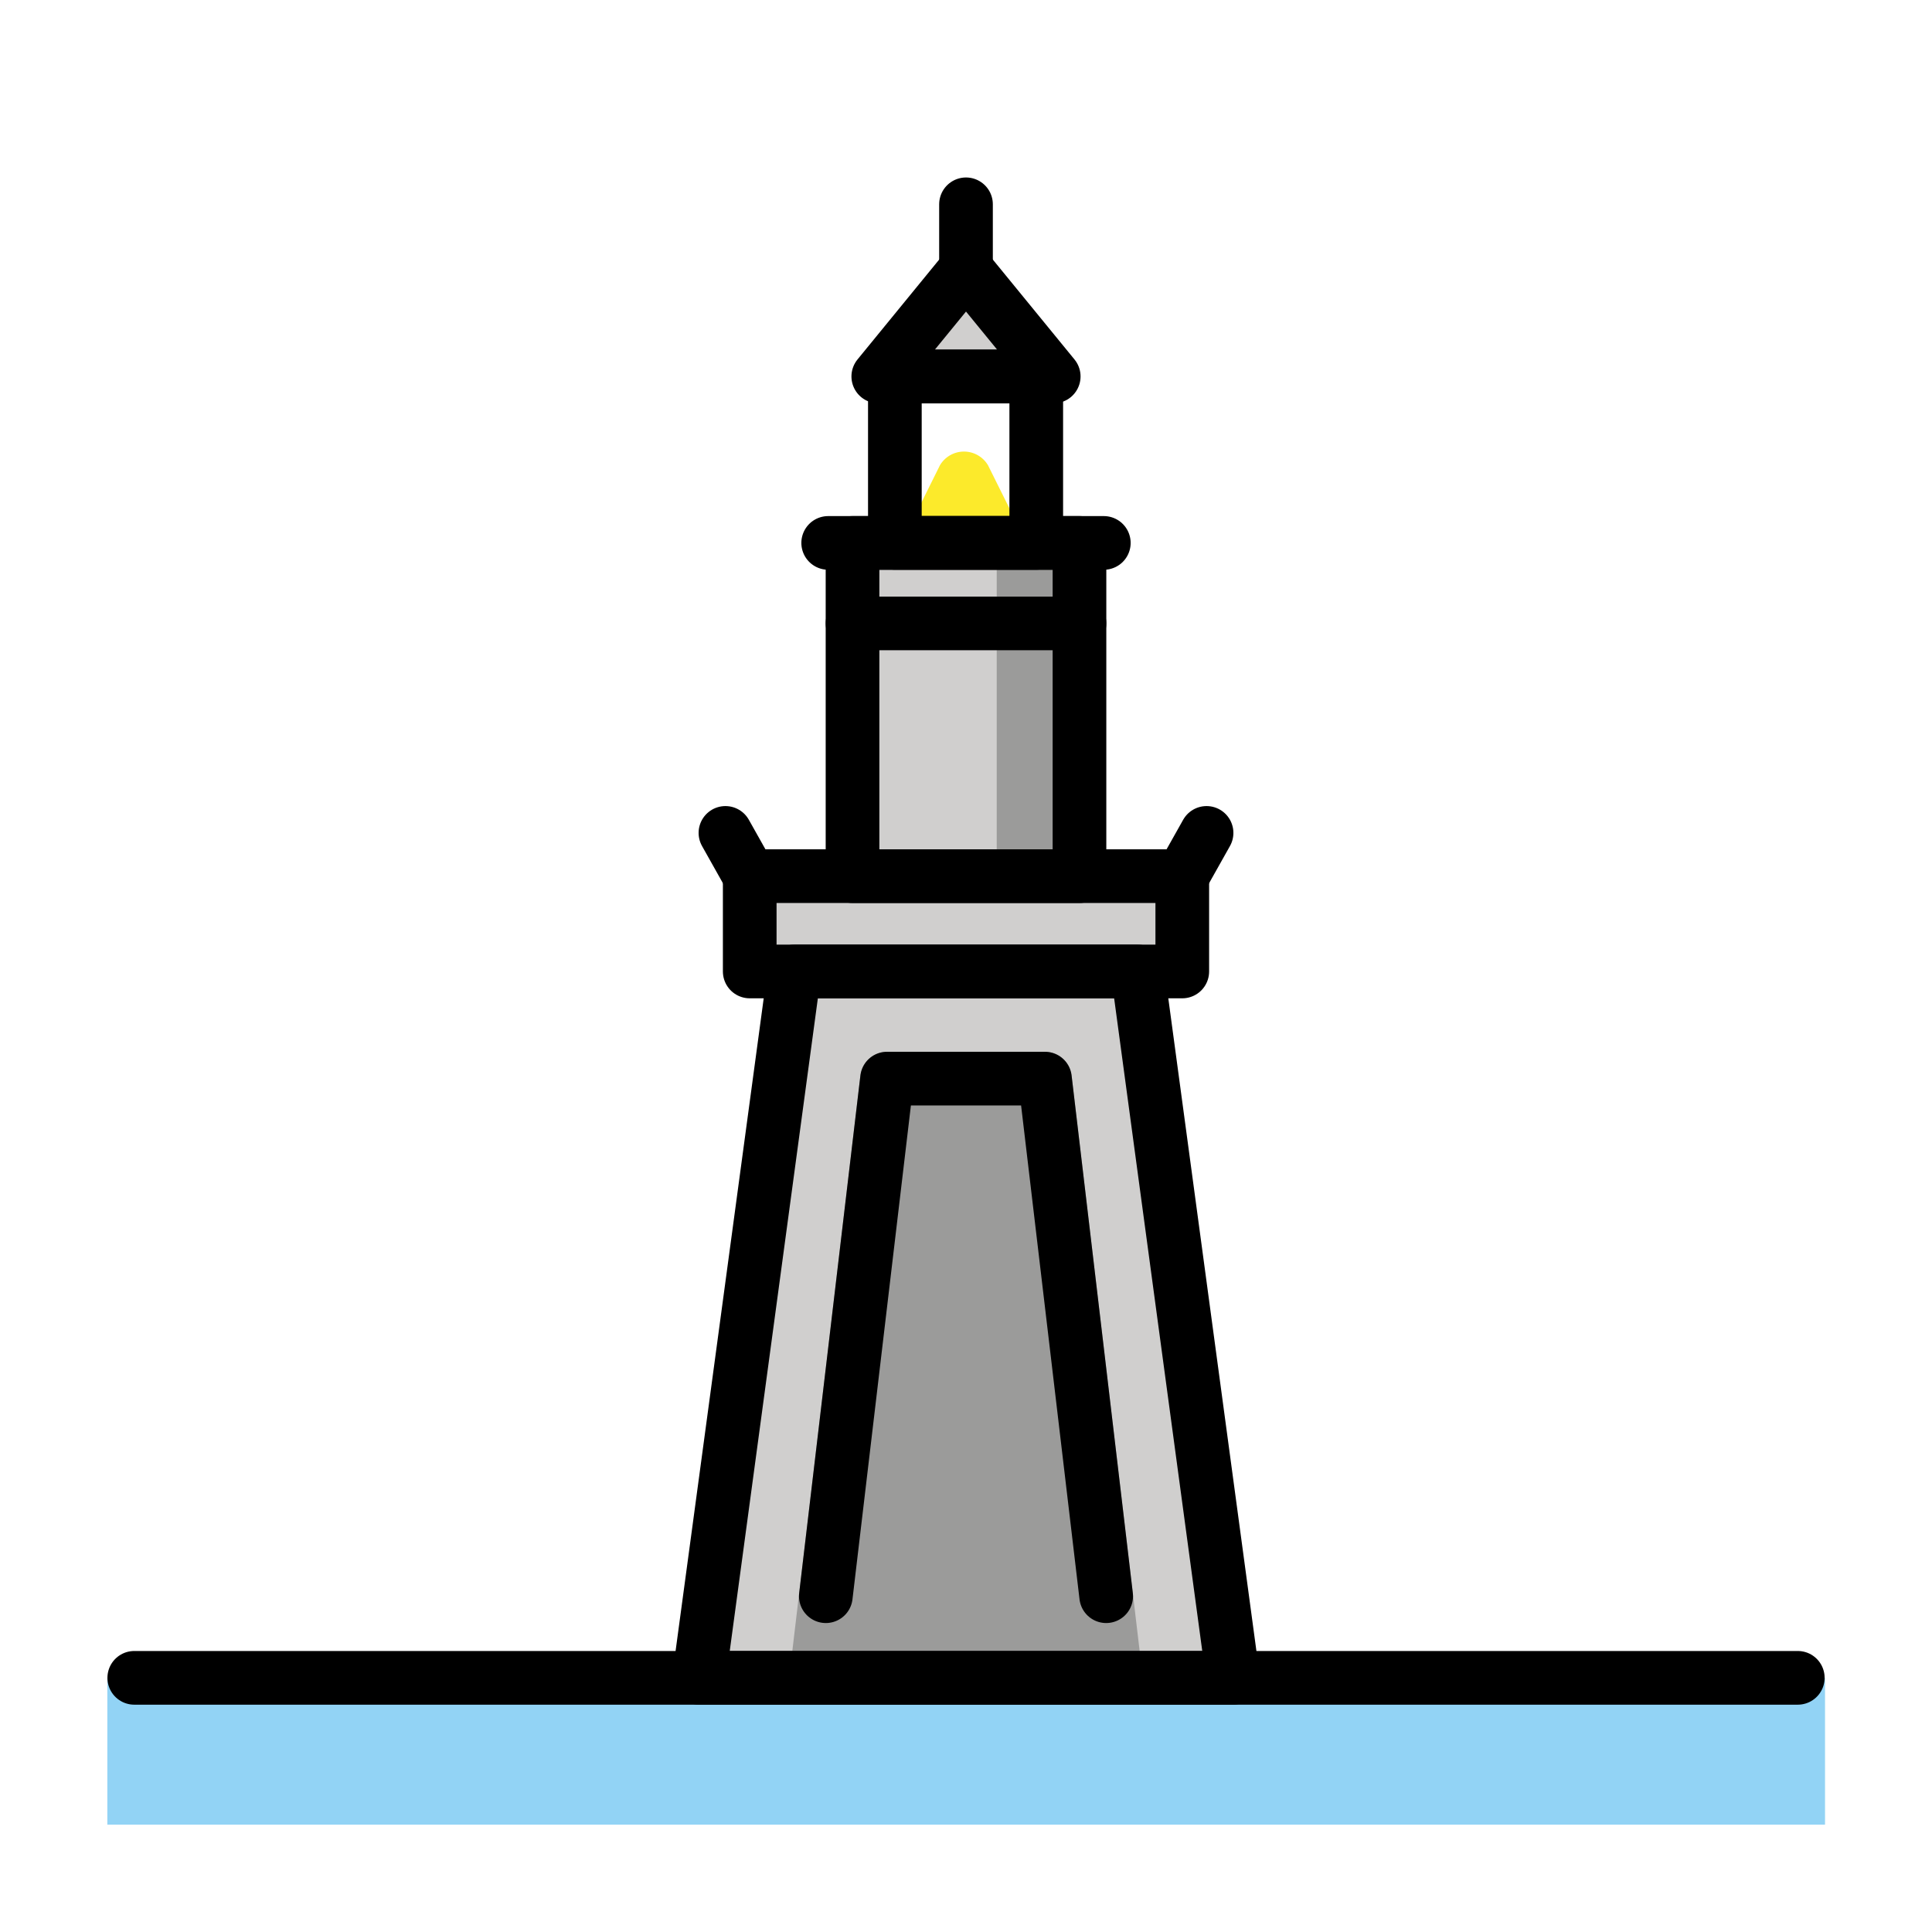 <svg id="emoji" viewBox="0 0 72 72" xmlns="http://www.w3.org/2000/svg">
  <g id="color">
    <path fill="#fcea2b" d="M35.114,20.416a1,1,0,0,1-.895-1.445l.81-1.632a1.041,1.041,0,0,1,1.791,0l.801,1.611a1,1,0,0,1-.883,1.445l-1.611.021Z"/>
    <rect x="31.771" y="20.233" width="8.458" height="12.419" fill="#d0cfce"/>
    <rect x="37.145" y="20.233" width="3.095" height="12.419" fill="#9b9b9a"/>
    <polygon fill="#d0cfce" points="45.949 62.528 42.395 36.204 36 36.204 29.605 36.204 26.051 62.528 36 62.528 45.949 62.528"/>
    <path fill="#9b9b9a" d="M39.935,40.08a1,1,0,0,0-.993-.883H33.058a1,1,0,0,0-.993.883L29.423,62.41a1,1,0,0,0,.993,1.117H41.583a1.001,1.001,0,0,0,.993-1.117Z"/>
    <g id="color-2">
      <rect x="4" y="62.528" width="64.013" height="5.472" fill="#92d3f5"/>
    </g>
    <polygon fill="#d0cfce" points="36 10.031 39.269 14.029 32.731 14.029 36 10.031"/>
    <rect x="27.94" y="32.651" width="16.12" height="3.553" fill="#d0cfce"/>
  </g>
  <g id="line">
    <line x1="36" x2="36" y1="7.614" y2="10.031" fill="none" stroke="#000" stroke-linecap="round" stroke-linejoin="round" stroke-width="2"/>
    <rect x="27.94" y="32.651" width="16.12" height="3.553" fill="none" stroke="#000" stroke-linecap="round" stroke-linejoin="round" stroke-width="2"/>
    <rect x="31.771" y="20.233" width="8.458" height="12.419" fill="none" stroke="#000" stroke-linecap="round" stroke-linejoin="round" stroke-width="2"/>
    <line x1="40.229" x2="31.771" y1="23.233" y2="23.233" fill="none" stroke="#000" stroke-linecap="round" stroke-linejoin="round" stroke-width="2"/>
    <line x1="41.136" x2="30.864" y1="20.233" y2="20.233" fill="none" stroke="#000" stroke-linecap="round" stroke-linejoin="round" stroke-width="2"/>
    <rect x="33.349" y="14.029" width="5.269" height="6.203" fill="none" stroke="#000" stroke-linecap="round" stroke-linejoin="round" stroke-width="2"/>
    <line x1="27.94" x2="27.035" y1="32.651" y2="31.04" fill="none" stroke="#000" stroke-linecap="round" stroke-linejoin="round" stroke-width="2"/>
    <line x1="44.06" x2="44.965" y1="32.651" y2="31.04" fill="none" stroke="#000" stroke-linecap="round" stroke-linejoin="round" stroke-width="2"/>
    <polygon fill="none" stroke="#000" stroke-linecap="round" stroke-linejoin="round" stroke-width="2" points="36 10.031 39.269 14.029 32.731 14.029 36 10.031"/>
    <polyline fill="none" stroke="#000" stroke-linecap="round" stroke-linejoin="round" stroke-width="2" points="41.224 59.486 38.942 40.197 33.058 40.197 30.776 59.486"/>
    <polygon fill="none" stroke="#000" stroke-linecap="round" stroke-linejoin="round" stroke-width="2" points="45.949 62.528 42.395 36.204 36 36.204 29.605 36.204 26.051 62.528 36 62.528 45.949 62.528"/>
    <line x1="5.004" x2="66.998" y1="62.528" y2="62.528" fill="none" stroke="#000" stroke-linecap="round" stroke-linejoin="round" stroke-width="2.001"/>
  </g>
</svg>
